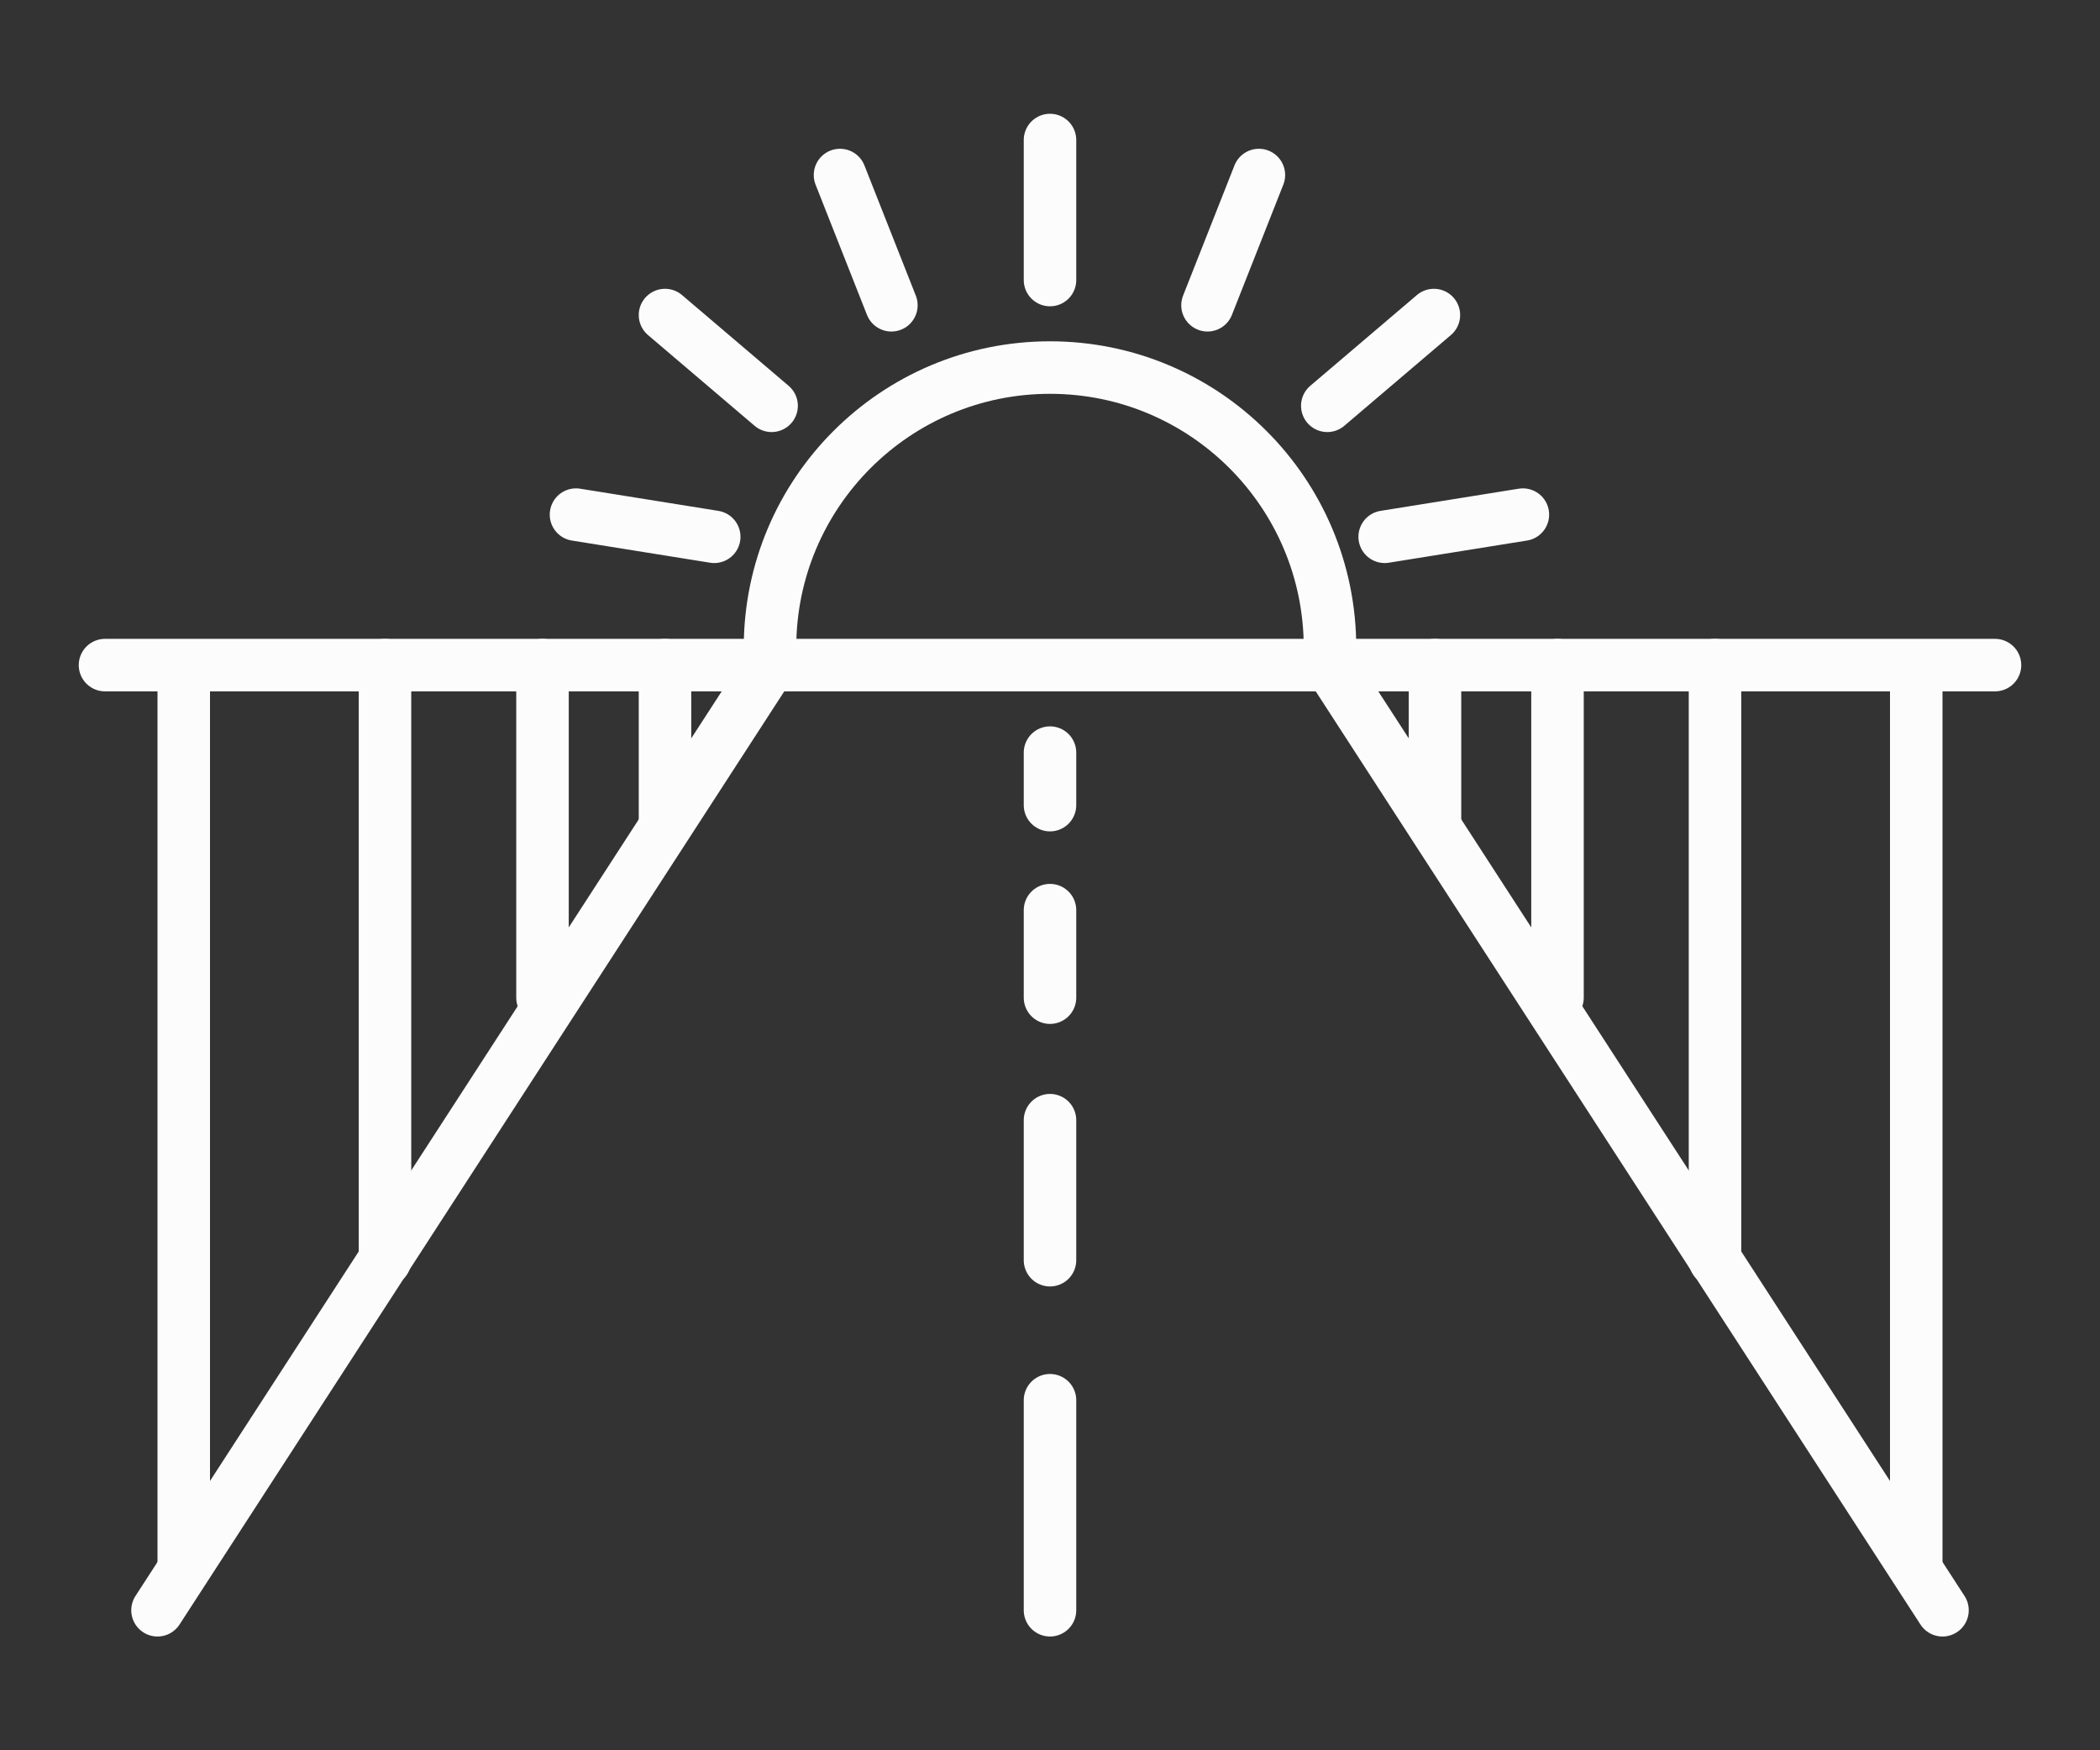 <?xml version="1.0" encoding="UTF-8"?>
<svg xmlns="http://www.w3.org/2000/svg" width="120" height="100" viewBox="0 0 120 100" fill="none">
  <rect x="0" y="0" width="120" height="100" fill="#333333" stroke="none"/>
  <path d="M76 37C76 28.163 68.837 21 60 21C51.163 21 44 28.163 44 37" stroke="#FCFCFD" stroke-width="3" stroke-linecap="round"></path>
  <path d="M44 38L9 92" stroke="#FCFCFD" stroke-width="3" stroke-linecap="round"></path>
  <path d="M76 38L111 92" stroke="#FCFCFD" stroke-width="3" stroke-linecap="round"></path>
  <path d="M43 38H6" stroke="#FCFCFD" stroke-width="3" stroke-linecap="round"></path>
  <path d="M77 38H114" stroke="#FCFCFD" stroke-width="3" stroke-linecap="round"></path>
  <path d="M10.5 38.5V89.5" stroke="#FCFCFD" stroke-width="3" stroke-linecap="round" stroke-linejoin="round"></path>
  <path d="M109.5 38.5V89.5" stroke="#FCFCFD" stroke-width="3" stroke-linecap="round" stroke-linejoin="round"></path>
  <path d="M22 38L22 72" stroke="#FCFCFD" stroke-width="3" stroke-linecap="round" stroke-linejoin="round"></path>
  <path d="M98 38L98 72" stroke="#FCFCFD" stroke-width="3" stroke-linecap="round" stroke-linejoin="round"></path>
  <path d="M31 38L31 57" stroke="#FCFCFD" stroke-width="3" stroke-linecap="round" stroke-linejoin="round"></path>
  <path d="M89 38L89 57" stroke="#FCFCFD" stroke-width="3" stroke-linecap="round" stroke-linejoin="round"></path>
  <path d="M38 38L38 47" stroke="#FCFCFD" stroke-width="3" stroke-linecap="round" stroke-linejoin="round"></path>
  <path d="M82 38L82 47" stroke="#FCFCFD" stroke-width="3" stroke-linecap="round" stroke-linejoin="round"></path>
  <path d="M44.5 38H75.5" stroke="#FCFCFD" stroke-width="3" stroke-linecap="round" stroke-linejoin="round"></path>
  <path d="M60 43V46" stroke="#FCFCFD" stroke-width="3" stroke-linecap="round" stroke-linejoin="round"></path>
  <path d="M60 52L60 57" stroke="#FCFCFD" stroke-width="3" stroke-linecap="round" stroke-linejoin="round"></path>
  <path d="M60 64L60 72" stroke="#FCFCFD" stroke-width="3" stroke-linecap="round" stroke-linejoin="round"></path>
  <path d="M60 80L60 92" stroke="#FCFCFD" stroke-width="3" stroke-linecap="round" stroke-linejoin="round"></path>
  <path d="M60 8L60 16" stroke="#FCFCFD" stroke-width="3" stroke-linecap="round" stroke-linejoin="round"></path>
  <path d="M48 10L50.937 17.441" stroke="#FCFCFD" stroke-width="3" stroke-linecap="round" stroke-linejoin="round"></path>
  <path d="M71.937 10L69 17.441" stroke="#FCFCFD" stroke-width="3" stroke-linecap="round" stroke-linejoin="round"></path>
  <path d="M38 18L44.092 23.185" stroke="#FCFCFD" stroke-width="3" stroke-linecap="round" stroke-linejoin="round"></path>
  <path d="M81.937 18L75.845 23.185" stroke="#FCFCFD" stroke-width="3" stroke-linecap="round" stroke-linejoin="round"></path>
  <path d="M32.914 29.402L40.813 30.669" stroke="#FCFCFD" stroke-width="3" stroke-linecap="round" stroke-linejoin="round"></path>
  <path d="M87.022 29.402L79.124 30.669" stroke="#FCFCFD" stroke-width="3" stroke-linecap="round" stroke-linejoin="round"></path>
</svg>
